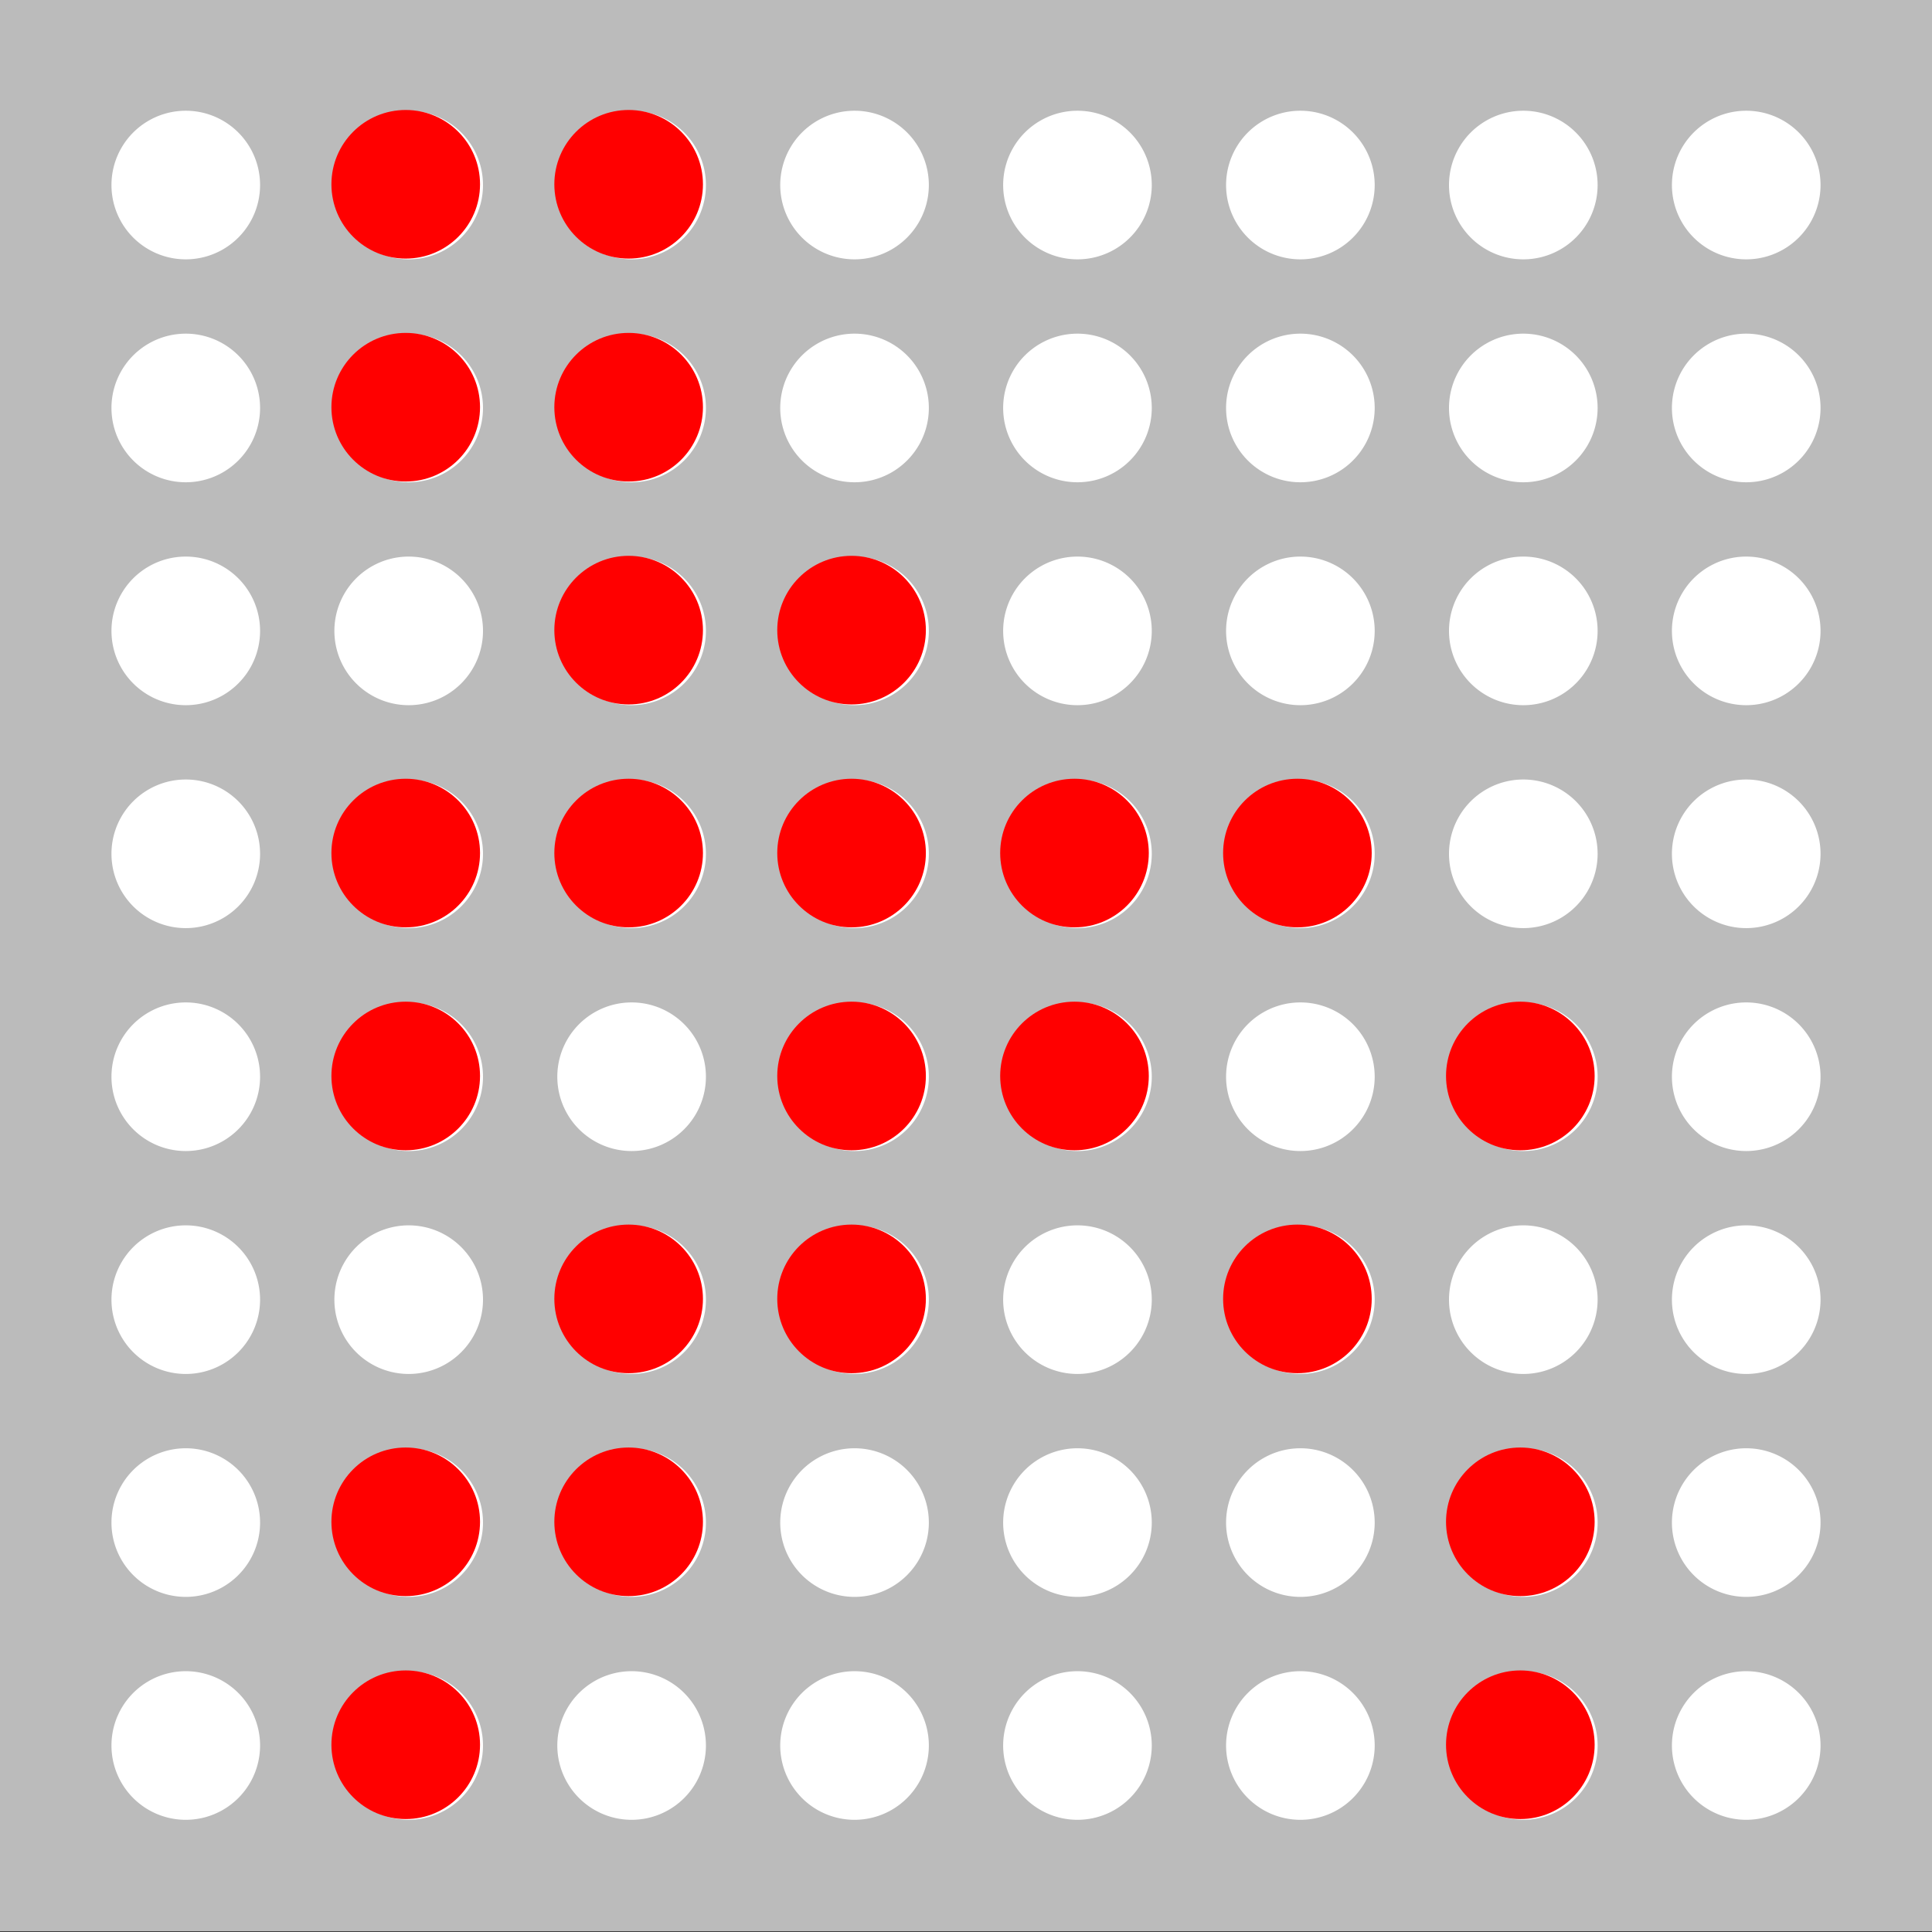 <svg width="130" height="130" xmlns="http://www.w3.org/2000/svg" xmlns:svg="http://www.w3.org/2000/svg">
 <rect width="100%" height="100%" fill="#333333" stroke="none"/>
 <g>
  <title>Layer 1</title>
  <g id="s_200">
   <g id="s_134">
    <rect y="-0.049" x="0" width="130" id="s_135" height="130" fill="#bbbbbb"/>
   </g>
   <path id="s_133" fill="#ffffff" d="m122.5,117.451a5,5 0 0 0 -10,0a5,5 0 0 0 10,0m-15,0a5,5 0 0 0 -10,0a5,5 0 0 0 10,0m-15,0a5,5 0 0 0 -10,0a5,5 0 0 0 10,0m-15,0a5,5 0 0 0 -10,0a5,5 0 0 0 10,0m-15,0a5,5 0 0 0 -10,0a5,5 0 0 0 10,0m-15,0a5,5 0 0 0 -10,0a5,5 0 0 0 10,0m-15,0a5,5 0 0 0 -10,0a5,5 0 0 0 10,0m-15,0a5,5 0 0 0 -10,0a5,5 0 0 0 10,0m105,-15a5,5 0 0 0 -10,0a5,5 0 0 0 10,0m-15,0a5,5 0 0 0 -10,0a5,5 0 0 0 10,0m-15,0a5,5 0 0 0 -10,0a5,5 0 0 0 10,0m-15,0a5,5 0 0 0 -10,0a5,5 0 0 0 10,0m-15,0a5,5 0 0 0 -10,0a5,5 0 0 0 10,0m-15,0a5,5 0 0 0 -10,0a5,5 0 0 0 10,0m-15,0a5,5 0 0 0 -10,0a5,5 0 0 0 10,0m-15,0a5,5 0 0 0 -10,0a5,5 0 0 0 10,0m105,-15a5,5 0 0 0 -10,0a5,5 0 0 0 10,0m-15,0a5,5 0 0 0 -10,0a5,5 0 0 0 10,0m-15,0a5,5 0 0 0 -10,0a5,5 0 0 0 10,0m-15,0a5,5 0 0 0 -10,0a5,5 0 0 0 10,0m-15,0a5,5 0 0 0 -10,0a5,5 0 0 0 10,0m-15,0a5,5 0 0 0 -10,0a5,5 0 0 0 10,0m-15,0a5,5 0 0 0 -10,0a5,5 0 0 0 10,0m-15,0a5,5 0 0 0 -10,0a5,5 0 0 0 10,0m105,-15a5,5 0 0 0 -10,0a5,5 0 0 0 10,0m-15,0a5,5 0 0 0 -10,0a5,5 0 0 0 10,0m-15,0a5,5 0 0 0 -10,0a5,5 0 0 0 10,0m-15,0a5,5 0 0 0 -10,0a5,5 0 0 0 10,0m-15,0a5,5 0 0 0 -10,0a5,5 0 0 0 10,0m-15,0a5,5 0 0 0 -10,0a5,5 0 0 0 10,0m-15,0a5,5 0 0 0 -10,0a5,5 0 0 0 10,0m-15,0a5,5 0 0 0 -10,0a5,5 0 0 0 10,0m105,-15a5,5 0 0 0 -10,0a5,5 0 0 0 10,0m-15,0a5,5 0 0 0 -10,0a5,5 0 0 0 10,0m-15,0a5,5 0 0 0 -10,0a5,5 0 0 0 10,0m-15,0a5,5 0 0 0 -10,0a5,5 0 0 0 10,0m-15,0a5,5 0 0 0 -10,0a5,5 0 0 0 10,0m-15,0a5,5 0 0 0 -10,0a5,5 0 0 0 10,0m-15,0a5,5 0 0 0 -10,0a5,5 0 0 0 10,0m-15,0a5,5 0 0 0 -10,0a5,5 0 0 0 10,0m105,-15a5,5 0 0 0 -10,0a5,5 0 0 0 10,0m-15,0a5,5 0 0 0 -10,0a5,5 0 0 0 10,0m-15,0a5,5 0 0 0 -10,0a5,5 0 0 0 10,0m-15,0a5,5 0 0 0 -10,0a5,5 0 0 0 10,0m-15,0a5,5 0 0 0 -10,0a5,5 0 0 0 10,0m-15,0a5,5 0 0 0 -10,0a5,5 0 0 0 10,0m-15,0a5,5 0 0 0 -10,0a5,5 0 0 0 10,0m-15,0a5,5 0 0 0 -10,0a5,5 0 0 0 10,0m105,-15a5,5 0 0 0 -10,0a5,5 0 0 0 10,0m-15,0a5,5 0 0 0 -10,0a5,5 0 0 0 10,0m-15,0a5,5 0 0 0 -10,0a5,5 0 0 0 10,0m-15,0a5,5 0 0 0 -10,0a5,5 0 0 0 10,0m-15,0a5,5 0 0 0 -10,0a5,5 0 0 0 10,0m-15,0a5,5 0 0 0 -10,0a5,5 0 0 0 10,0m-15,0a5,5 0 0 0 -10,0a5,5 0 0 0 10,0m-15,0a5,5 0 0 0 -10,0a5,5 0 0 0 10,0m105,-15a5,5 0 0 0 -10,0a5,5 0 0 0 10,0m-15,0a5,5 0 0 0 -10,0a5,5 0 0 0 10,0m-15,0a5,5 0 0 0 -10,0a5,5 0 0 0 10,0m-15,0a5,5 0 0 0 -10,0a5,5 0 0 0 10,0m-15,0a5,5 0 0 0 -10,0a5,5 0 0 0 10,0m-15,0a5,5 0 0 0 -10,0a5,5 0 0 0 10,0m-15,0a5,5 0 0 0 -10,0a5,5 0 0 0 10,0m-15,0a5,5 0 0 0 -10,0a5,5 0 0 0 10,0"/>
  </g>
  <circle cx="42.3" cy="12.4" fill="#ff0000" stroke-width="1.5" r="5" id="s_201"/>
  <circle cx="42.3" cy="27.4" fill="#ff0000" stroke-width="1.5" r="5" id="s_202"/>
  <circle cx="27.3" cy="12.4" fill="#ff0000" stroke-width="1.5" r="5" id="s_206"/>
  <circle id="s_3" cx="102.3" cy="117.4" fill="#ff0000" stroke-width="1.5" r="5"/>
  <circle id="s_5" cx="27.3" cy="27.4" fill="#ff0000" stroke-width="1.5" r="5"/>
  <circle id="s_11" cx="87.3" cy="87.4" fill="#ff0000" stroke-width="1.5" r="5"/>
  <circle id="s_12" cx="27.3" cy="117.4" fill="#ff0000" stroke-width="1.5" r="5"/>
  <circle id="s_22" cx="57.3" cy="87.4" fill="#ff0000" stroke-width="1.5" r="5"/>
  <circle id="s_24" cx="42.3" cy="102.4" fill="#ff0000" stroke-width="1.5" r="5"/>
  <circle id="s_26" cx="27.3" cy="72.4" fill="#ff0000" stroke-width="1.5" r="5"/>
  <circle id="s_27" cx="27.3" cy="102.4" fill="#ff0000" stroke-width="1.5" r="5"/>
  <circle id="s_28" cx="42.3" cy="42.4" fill="#ff0000" stroke-width="1.5" r="5"/>
  <circle id="s_29" cx="57.3" cy="72.4" fill="#ff0000" stroke-width="1.5" r="5"/>
  <circle id="s_30" cx="42.3" cy="87.4" fill="#ff0000" stroke-width="1.5" r="5"/>
  <circle id="s_31" cx="102.3" cy="72.4" fill="#ff0000" stroke-width="1.5" r="5"/>
  <circle id="s_32" cx="42.3" cy="57.4" fill="#ff0000" stroke-width="1.5" r="5"/>
  <circle id="s_33" cx="57.3" cy="57.4" fill="#ff0000" stroke-width="1.5" r="5"/>
  <circle id="s_34" cx="72.3" cy="72.4" fill="#ff0000" stroke-width="1.5" r="5"/>
  <circle id="s_35" cx="72.3" cy="57.4" fill="#ff0000" stroke-width="1.5" r="5"/>
  <circle id="s_37" cx="102.3" cy="102.4" fill="#ff0000" stroke-width="1.5" r="5"/>
  <circle id="s_38" cx="27.3" cy="57.4" fill="#ff0000" stroke-width="1.5" r="5"/>
  <circle id="s_39" cx="57.3" cy="42.4" fill="#ff0000" stroke-width="1.5" r="5"/>
  <circle id="s_40" cx="87.3" cy="57.4" fill="#ff0000" stroke-width="1.5" r="5"/>
 </g>
</svg>